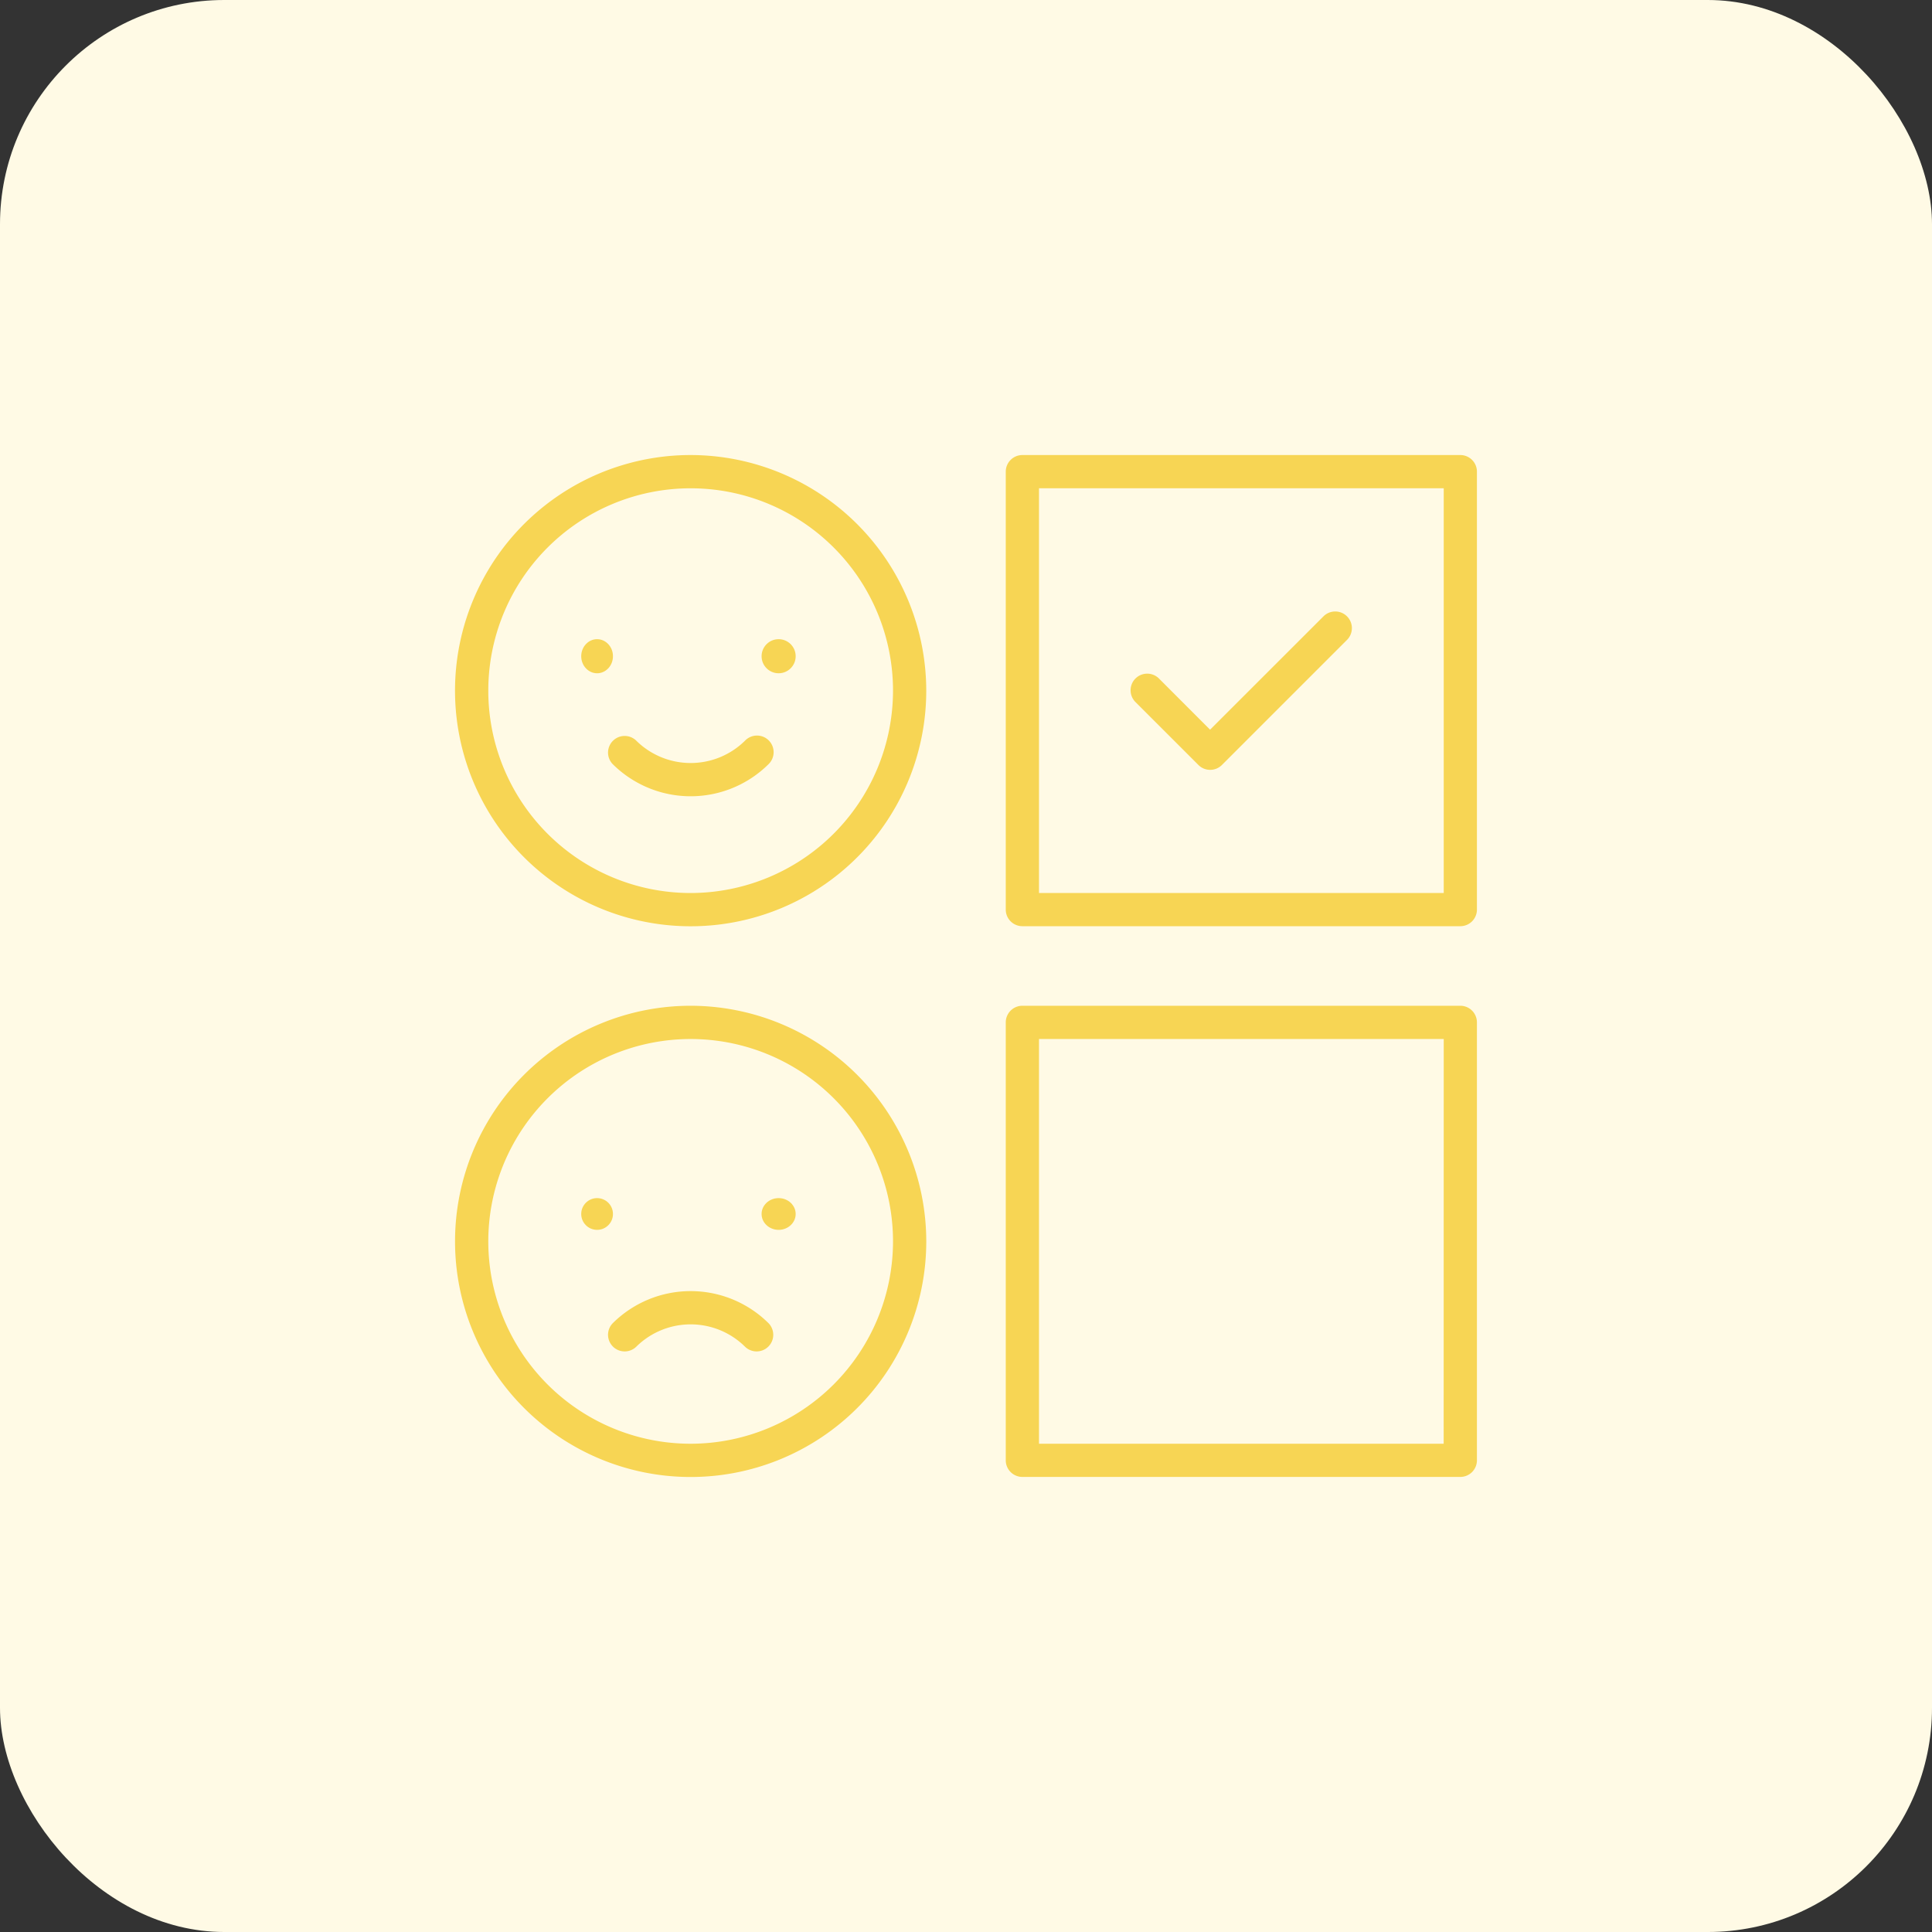 <svg xmlns="http://www.w3.org/2000/svg" width="112" height="112" viewBox="0 0 112 112">
  <rect x="0" y="0" width="112" height="112" fill="#333333" stroke="none"/>
  <g id="age_1" transform="translate(-332 -1293)">
    <rect id="Rectangle_76" data-name="Rectangle 76" width="112" height="112" rx="13" transform="translate(332 1293)" fill="#fffae5"/>
    <g id="review_768817" transform="translate(357.529 1318.529)">
      <g id="Group_5" data-name="Group 5">
        <g id="Group_4" data-name="Group 4">
          <path id="Path_44" data-name="Path 44" d="M14.509,0A14.509,14.509,0,1,0,29.017,14.509,14.525,14.525,0,0,0,14.509,0Zm0,25.39A10.881,10.881,0,1,1,25.39,14.509,10.894,10.894,0,0,1,14.509,25.39Z" fill="#f7d554" stroke="#fffae5" stroke-width="1.7"/>
        </g>
      </g>
      <g id="Group_7" data-name="Group 7" transform="translate(8.848 16.262)">
        <g id="Group_6" data-name="Group 6">
          <path id="Path_45" data-name="Path 45" d="M83.971,137.351a1.813,1.813,0,0,0-2.565,0,3.633,3.633,0,0,1-5.129,0,1.814,1.814,0,0,0-2.565,2.565,7.26,7.26,0,0,0,10.259,0A1.814,1.814,0,0,0,83.971,137.351Z" transform="translate(-73.181 -136.819)" fill="#f7d554" stroke="#fffae5" stroke-width="1.7"/>
        </g>
      </g>
      <g id="Group_9" data-name="Group 9" transform="translate(0 31.926)">
        <g id="Group_8" data-name="Group 8">
          <path id="Path_46" data-name="Path 46" d="M14.509,272a14.509,14.509,0,1,0,14.509,14.509A14.525,14.525,0,0,0,14.509,272Zm0,25.39A10.881,10.881,0,1,1,25.39,286.509,10.894,10.894,0,0,1,14.509,297.39Z" transform="translate(0 -272)" fill="#f7d554" stroke="#fffae5" stroke-width="1.7"/>
        </g>
      </g>
      <g id="Group_11" data-name="Group 11" transform="translate(7.315 10.675)">
        <g id="Group_10" data-name="Group 10" transform="translate(0 0)">
          <ellipse id="Ellipse_1" data-name="Ellipse 1" cx="1.77" cy="1.838" rx="1.77" ry="1.838" fill="#f7d554" stroke="#fffae5" stroke-width="1.7"/>
        </g>
      </g>
      <g id="Group_13" data-name="Group 13" transform="translate(17.771 10.675)">
        <g id="Group_12" data-name="Group 12" transform="translate(0 0)">
          <circle id="Ellipse_2" data-name="Ellipse 2" cx="1.838" cy="1.838" r="1.838" fill="#f7d554" stroke="#fffae5" stroke-width="1.7"/>
        </g>
      </g>
      <g id="Group_15" data-name="Group 15" transform="translate(8.848 48.468)">
        <g id="Group_14" data-name="Group 14">
          <path id="Path_47" data-name="Path 47" d="M83.971,410.942a7.26,7.26,0,0,0-10.259,0,1.814,1.814,0,0,0,2.565,2.565,3.633,3.633,0,0,1,5.129,0,1.814,1.814,0,0,0,2.565-2.565Z" transform="translate(-73.181 -408.82)" fill="#f7d554" stroke="#fffae5" stroke-width="1.7"/>
        </g>
      </g>
      <g id="Group_17" data-name="Group 17" transform="translate(7.315 43.077)">
        <g id="Group_16" data-name="Group 16" transform="translate(0 0)">
          <circle id="Ellipse_3" data-name="Ellipse 3" cx="1.77" cy="1.77" r="1.77" fill="#f7d554" stroke="#fffae5" stroke-width="1.7"/>
        </g>
      </g>
      <g id="Group_19" data-name="Group 19" transform="translate(17.771 43.077)">
        <g id="Group_18" data-name="Group 18" transform="translate(0 0)">
          <ellipse id="Ellipse_4" data-name="Ellipse 4" cx="1.838" cy="1.77" rx="1.838" ry="1.77" fill="#f7d554" stroke="#fffae5" stroke-width="1.7"/>
        </g>
      </g>
      <g id="Group_21" data-name="Group 21" transform="translate(31.926)">
        <g id="Group_20" data-name="Group 20">
          <path id="Path_48" data-name="Path 48" d="M299.2,0h-25.39A1.814,1.814,0,0,0,272,1.814V27.2a1.814,1.814,0,0,0,1.814,1.814H299.2a1.814,1.814,0,0,0,1.814-1.814V1.814A1.814,1.814,0,0,0,299.2,0ZM297.39,25.39H275.627V3.627H297.39Z" transform="translate(-272)" fill="#f7d554" stroke="#fffae5" stroke-width="1.7"/>
        </g>
      </g>
      <g id="Group_23" data-name="Group 23" transform="translate(31.926 31.926)">
        <g id="Group_22" data-name="Group 22">
          <path id="Path_49" data-name="Path 49" d="M299.2,272h-25.39A1.814,1.814,0,0,0,272,273.814V299.2a1.814,1.814,0,0,0,1.814,1.814H299.2a1.814,1.814,0,0,0,1.814-1.814v-25.39A1.814,1.814,0,0,0,299.2,272Zm-1.814,25.39H275.627V275.627H297.39Z" transform="translate(-272 -272)" fill="#f7d554" stroke="#fffae5" stroke-width="1.7"/>
        </g>
      </g>
      <g id="Group_25" data-name="Group 25" transform="translate(39.18 9.068)">
        <g id="Group_24" data-name="Group 24">
          <path id="Path_50" data-name="Path 50" d="M345.977,75.531a1.814,1.814,0,0,0-2.565,0L337.44,81.5,335.1,79.158a1.814,1.814,0,1,0-2.565,2.565l3.627,3.627a1.814,1.814,0,0,0,2.565,0l7.254-7.254A1.814,1.814,0,0,0,345.977,75.531Z" transform="translate(-331.999 -74.999)" fill="#f7d554" stroke="#fffae5" stroke-width="1.7"/>
        </g>
      </g>
    </g>
  </g>
</svg>
